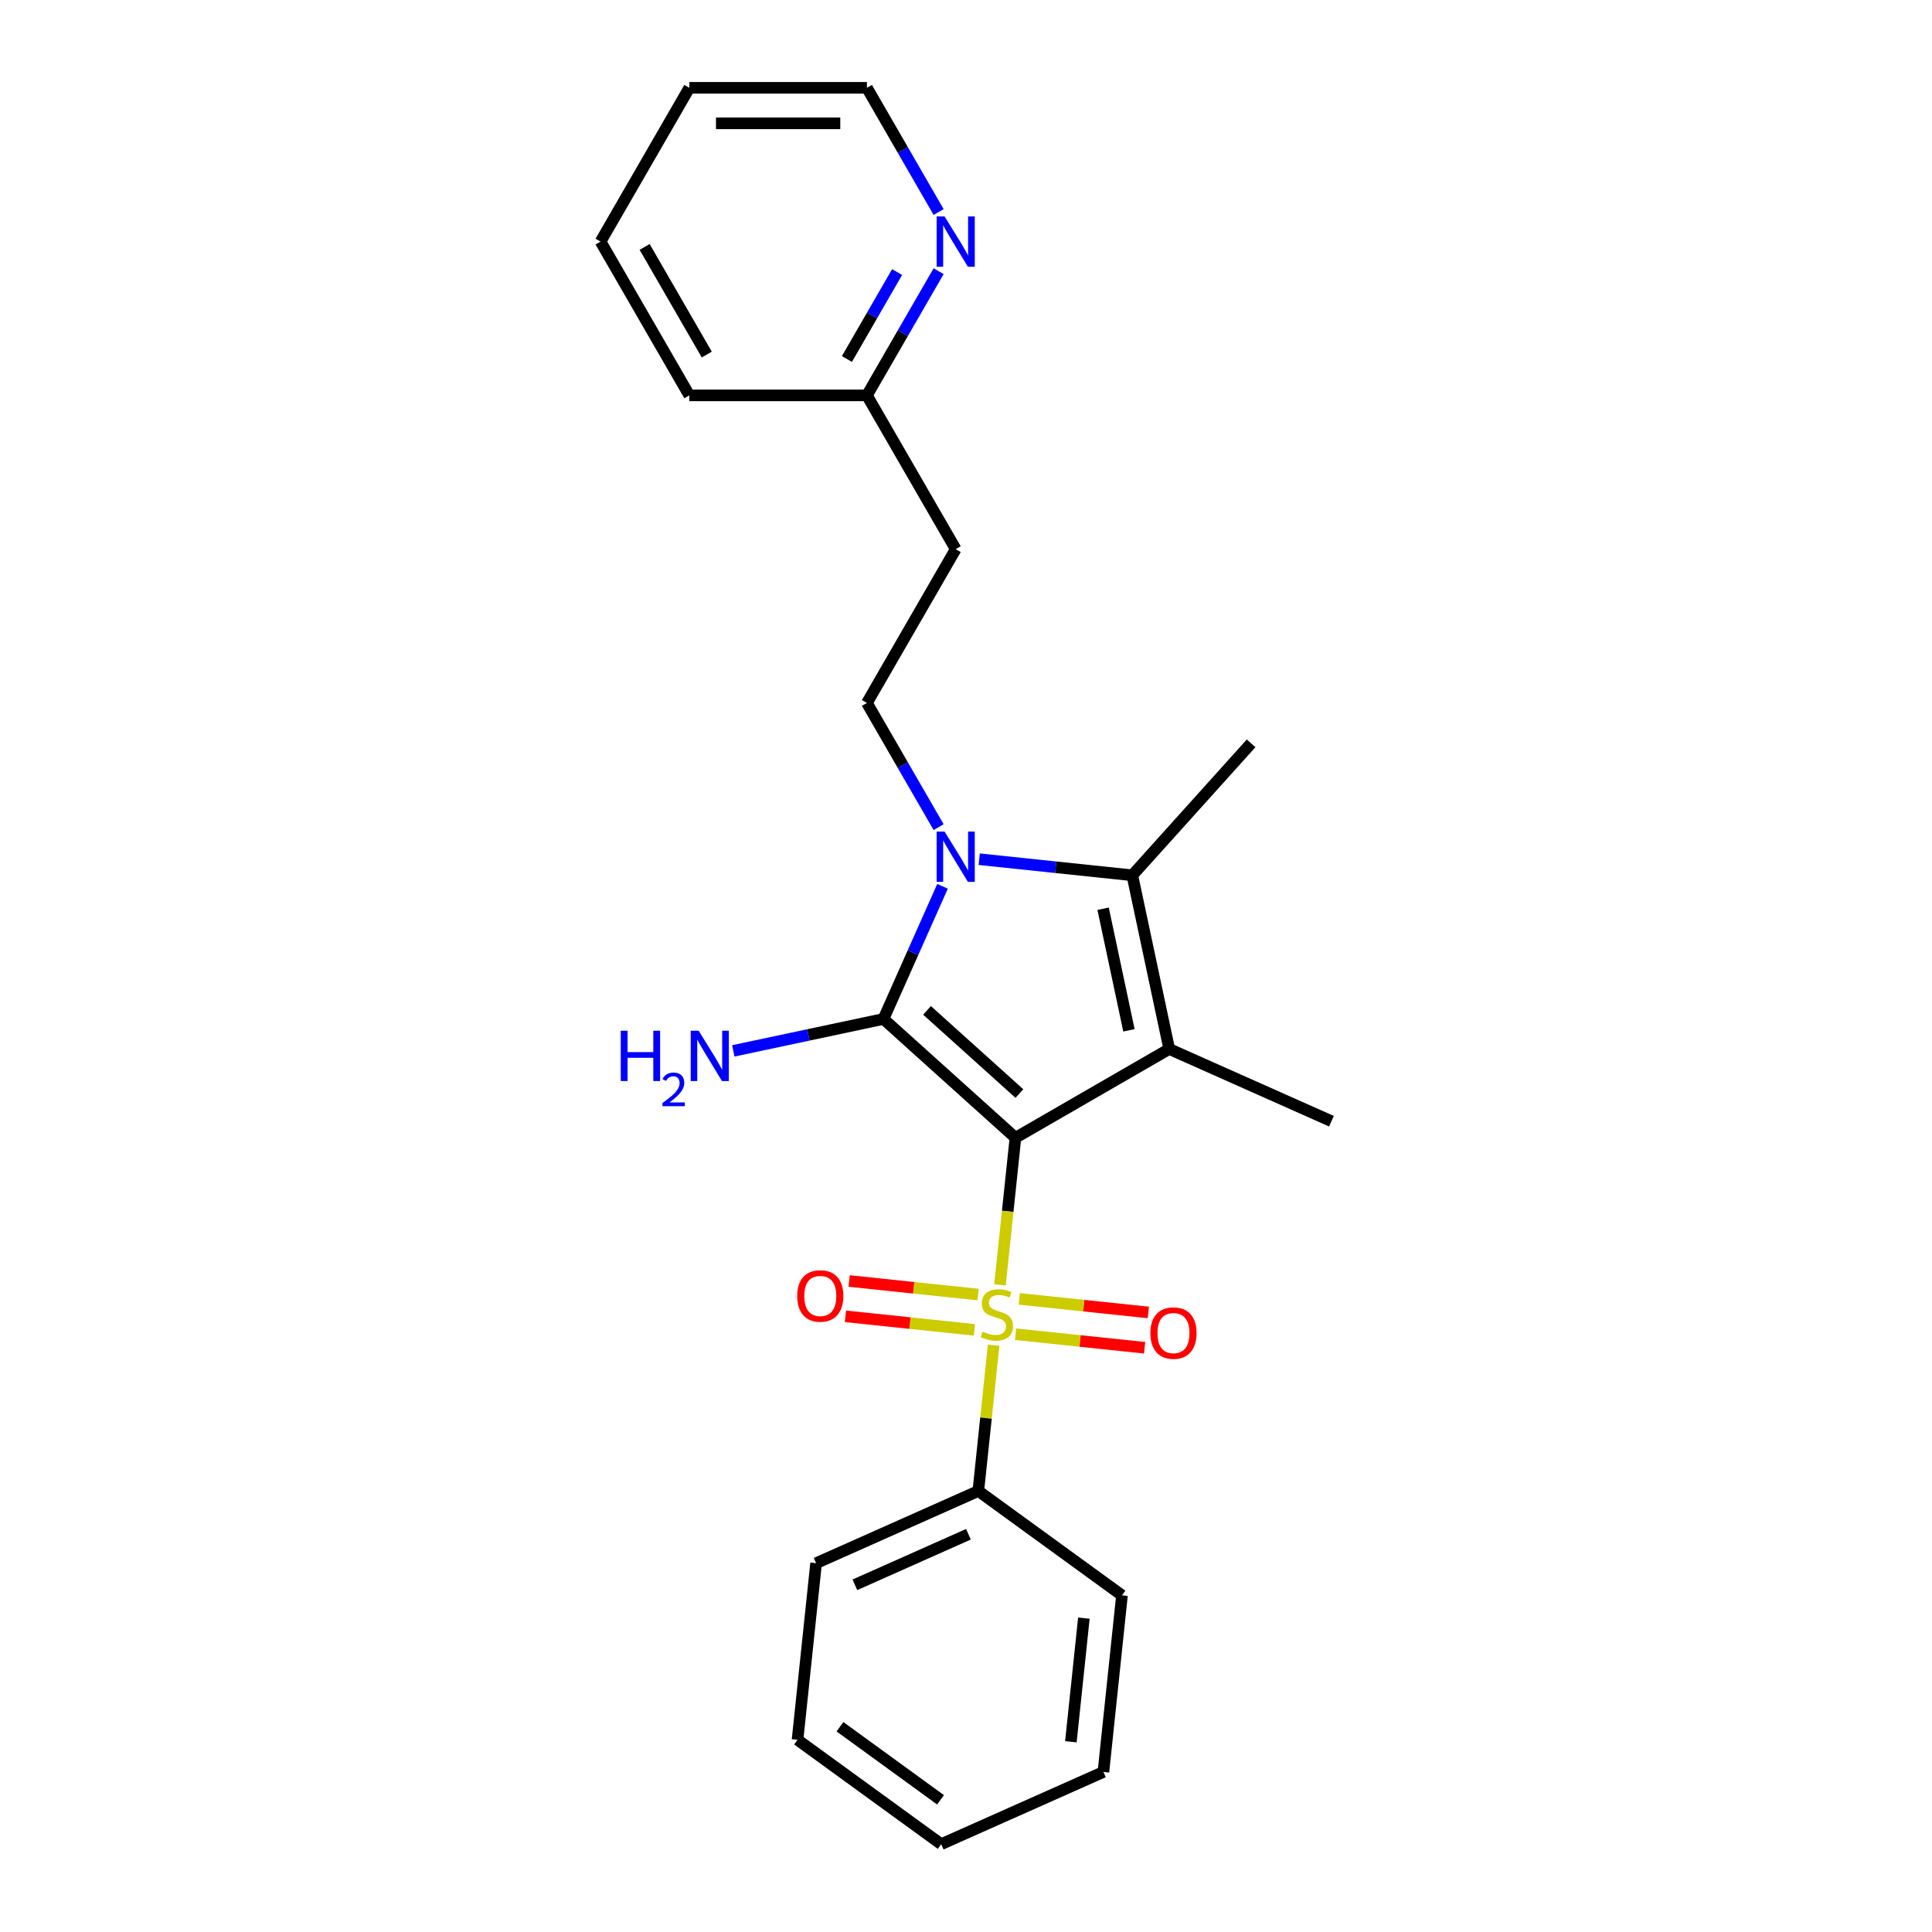<?xml version='1.0' encoding='iso-8859-1'?>
<svg version='1.1' baseProfile='full'
              xmlns='http://www.w3.org/2000/svg'
                      xmlns:rdkit='http://www.rdkit.org/xml'
                      xmlns:xlink='http://www.w3.org/1999/xlink'
                  xml:space='preserve'
width='1000px' height='1000px' viewBox='0 0 1000 1000'>
<!-- END OF HEADER -->
<rect style='opacity:1.0;fill:#FFFFFF;stroke:none' width='1000' height='1000' x='0' y='0'> </rect>
<path class='bond-0' d='M 525.59,588.912 L 457.286,527.411' style='fill:none;fill-rule:evenodd;stroke:#000000;stroke-width:6px;stroke-linecap:butt;stroke-linejoin:miter;stroke-opacity:1' />
<path class='bond-0' d='M 527.645,566.026 L 479.832,522.975' style='fill:none;fill-rule:evenodd;stroke:#000000;stroke-width:6px;stroke-linecap:butt;stroke-linejoin:miter;stroke-opacity:1' />
<path class='bond-1' d='M 525.59,588.912 L 521.589,626.978' style='fill:none;fill-rule:evenodd;stroke:#000000;stroke-width:6px;stroke-linecap:butt;stroke-linejoin:miter;stroke-opacity:1' />
<path class='bond-1' d='M 521.589,626.978 L 517.588,665.044' style='fill:none;fill-rule:evenodd;stroke:#CCCC00;stroke-width:6px;stroke-linecap:butt;stroke-linejoin:miter;stroke-opacity:1' />
<path class='bond-2' d='M 525.59,588.912 L 605.188,542.956' style='fill:none;fill-rule:evenodd;stroke:#000000;stroke-width:6px;stroke-linecap:butt;stroke-linejoin:miter;stroke-opacity:1' />
<path class='bond-3' d='M 457.286,527.411 L 472.569,493.084' style='fill:none;fill-rule:evenodd;stroke:#000000;stroke-width:6px;stroke-linecap:butt;stroke-linejoin:miter;stroke-opacity:1' />
<path class='bond-3' d='M 472.569,493.084 L 487.852,458.757' style='fill:none;fill-rule:evenodd;stroke:#0000FF;stroke-width:6px;stroke-linecap:butt;stroke-linejoin:miter;stroke-opacity:1' />
<path class='bond-9' d='M 457.286,527.411 L 418.419,535.672' style='fill:none;fill-rule:evenodd;stroke:#000000;stroke-width:6px;stroke-linecap:butt;stroke-linejoin:miter;stroke-opacity:1' />
<path class='bond-9' d='M 418.419,535.672 L 379.552,543.934' style='fill:none;fill-rule:evenodd;stroke:#0000FF;stroke-width:6px;stroke-linecap:butt;stroke-linejoin:miter;stroke-opacity:1' />
<path class='bond-6' d='M 525.665,690.58 L 559.058,694.089' style='fill:none;fill-rule:evenodd;stroke:#CCCC00;stroke-width:6px;stroke-linecap:butt;stroke-linejoin:miter;stroke-opacity:1' />
<path class='bond-6' d='M 559.058,694.089 L 592.451,697.599' style='fill:none;fill-rule:evenodd;stroke:#FF0000;stroke-width:6px;stroke-linecap:butt;stroke-linejoin:miter;stroke-opacity:1' />
<path class='bond-6' d='M 527.587,672.298 L 560.98,675.808' style='fill:none;fill-rule:evenodd;stroke:#CCCC00;stroke-width:6px;stroke-linecap:butt;stroke-linejoin:miter;stroke-opacity:1' />
<path class='bond-6' d='M 560.98,675.808 L 594.373,679.317' style='fill:none;fill-rule:evenodd;stroke:#FF0000;stroke-width:6px;stroke-linecap:butt;stroke-linejoin:miter;stroke-opacity:1' />
<path class='bond-7' d='M 506.3,670.061 L 472.907,666.551' style='fill:none;fill-rule:evenodd;stroke:#CCCC00;stroke-width:6px;stroke-linecap:butt;stroke-linejoin:miter;stroke-opacity:1' />
<path class='bond-7' d='M 472.907,666.551 L 439.514,663.041' style='fill:none;fill-rule:evenodd;stroke:#FF0000;stroke-width:6px;stroke-linecap:butt;stroke-linejoin:miter;stroke-opacity:1' />
<path class='bond-7' d='M 504.378,688.342 L 470.985,684.833' style='fill:none;fill-rule:evenodd;stroke:#CCCC00;stroke-width:6px;stroke-linecap:butt;stroke-linejoin:miter;stroke-opacity:1' />
<path class='bond-7' d='M 470.985,684.833 L 437.592,681.323' style='fill:none;fill-rule:evenodd;stroke:#FF0000;stroke-width:6px;stroke-linecap:butt;stroke-linejoin:miter;stroke-opacity:1' />
<path class='bond-8' d='M 514.304,696.294 L 510.339,734.012' style='fill:none;fill-rule:evenodd;stroke:#CCCC00;stroke-width:6px;stroke-linecap:butt;stroke-linejoin:miter;stroke-opacity:1' />
<path class='bond-8' d='M 510.339,734.012 L 506.375,771.729' style='fill:none;fill-rule:evenodd;stroke:#000000;stroke-width:6px;stroke-linecap:butt;stroke-linejoin:miter;stroke-opacity:1' />
<path class='bond-4' d='M 605.188,542.956 L 586.079,453.052' style='fill:none;fill-rule:evenodd;stroke:#000000;stroke-width:6px;stroke-linecap:butt;stroke-linejoin:miter;stroke-opacity:1' />
<path class='bond-4' d='M 584.341,533.292 L 570.964,470.36' style='fill:none;fill-rule:evenodd;stroke:#000000;stroke-width:6px;stroke-linecap:butt;stroke-linejoin:miter;stroke-opacity:1' />
<path class='bond-12' d='M 605.188,542.956 L 689.154,580.34' style='fill:none;fill-rule:evenodd;stroke:#000000;stroke-width:6px;stroke-linecap:butt;stroke-linejoin:miter;stroke-opacity:1' />
<path class='bond-5' d='M 485.829,428.132 L 467.272,395.99' style='fill:none;fill-rule:evenodd;stroke:#0000FF;stroke-width:6px;stroke-linecap:butt;stroke-linejoin:miter;stroke-opacity:1' />
<path class='bond-5' d='M 467.272,395.99 L 448.714,363.847' style='fill:none;fill-rule:evenodd;stroke:#000000;stroke-width:6px;stroke-linecap:butt;stroke-linejoin:miter;stroke-opacity:1' />
<path class='bond-24' d='M 506.839,444.724 L 546.459,448.888' style='fill:none;fill-rule:evenodd;stroke:#0000FF;stroke-width:6px;stroke-linecap:butt;stroke-linejoin:miter;stroke-opacity:1' />
<path class='bond-24' d='M 546.459,448.888 L 586.079,453.052' style='fill:none;fill-rule:evenodd;stroke:#000000;stroke-width:6px;stroke-linecap:butt;stroke-linejoin:miter;stroke-opacity:1' />
<path class='bond-14' d='M 586.079,453.052 L 647.58,384.748' style='fill:none;fill-rule:evenodd;stroke:#000000;stroke-width:6px;stroke-linecap:butt;stroke-linejoin:miter;stroke-opacity:1' />
<path class='bond-11' d='M 448.714,363.847 L 494.67,284.249' style='fill:none;fill-rule:evenodd;stroke:#000000;stroke-width:6px;stroke-linecap:butt;stroke-linejoin:miter;stroke-opacity:1' />
<path class='bond-16' d='M 506.375,771.729 L 422.409,809.113' style='fill:none;fill-rule:evenodd;stroke:#000000;stroke-width:6px;stroke-linecap:butt;stroke-linejoin:miter;stroke-opacity:1' />
<path class='bond-16' d='M 501.257,794.129 L 442.481,820.298' style='fill:none;fill-rule:evenodd;stroke:#000000;stroke-width:6px;stroke-linecap:butt;stroke-linejoin:miter;stroke-opacity:1' />
<path class='bond-17' d='M 506.375,771.729 L 580.733,825.753' style='fill:none;fill-rule:evenodd;stroke:#000000;stroke-width:6px;stroke-linecap:butt;stroke-linejoin:miter;stroke-opacity:1' />
<path class='bond-10' d='M 485.829,140.365 L 467.272,172.508' style='fill:none;fill-rule:evenodd;stroke:#0000FF;stroke-width:6px;stroke-linecap:butt;stroke-linejoin:miter;stroke-opacity:1' />
<path class='bond-10' d='M 467.272,172.508 L 448.714,204.651' style='fill:none;fill-rule:evenodd;stroke:#000000;stroke-width:6px;stroke-linecap:butt;stroke-linejoin:miter;stroke-opacity:1' />
<path class='bond-10' d='M 464.342,140.817 L 451.352,163.317' style='fill:none;fill-rule:evenodd;stroke:#0000FF;stroke-width:6px;stroke-linecap:butt;stroke-linejoin:miter;stroke-opacity:1' />
<path class='bond-10' d='M 451.352,163.317 L 438.362,185.817' style='fill:none;fill-rule:evenodd;stroke:#000000;stroke-width:6px;stroke-linecap:butt;stroke-linejoin:miter;stroke-opacity:1' />
<path class='bond-15' d='M 485.829,109.74 L 467.272,77.597' style='fill:none;fill-rule:evenodd;stroke:#0000FF;stroke-width:6px;stroke-linecap:butt;stroke-linejoin:miter;stroke-opacity:1' />
<path class='bond-15' d='M 467.272,77.597 L 448.714,45.455' style='fill:none;fill-rule:evenodd;stroke:#000000;stroke-width:6px;stroke-linecap:butt;stroke-linejoin:miter;stroke-opacity:1' />
<path class='bond-13' d='M 494.67,284.249 L 448.714,204.651' style='fill:none;fill-rule:evenodd;stroke:#000000;stroke-width:6px;stroke-linecap:butt;stroke-linejoin:miter;stroke-opacity:1' />
<path class='bond-18' d='M 448.714,204.651 L 356.802,204.651' style='fill:none;fill-rule:evenodd;stroke:#000000;stroke-width:6px;stroke-linecap:butt;stroke-linejoin:miter;stroke-opacity:1' />
<path class='bond-19' d='M 448.714,45.455 L 356.802,45.455' style='fill:none;fill-rule:evenodd;stroke:#000000;stroke-width:6px;stroke-linecap:butt;stroke-linejoin:miter;stroke-opacity:1' />
<path class='bond-19' d='M 434.927,63.837 L 370.589,63.837' style='fill:none;fill-rule:evenodd;stroke:#000000;stroke-width:6px;stroke-linecap:butt;stroke-linejoin:miter;stroke-opacity:1' />
<path class='bond-21' d='M 422.409,809.113 L 412.802,900.521' style='fill:none;fill-rule:evenodd;stroke:#000000;stroke-width:6px;stroke-linecap:butt;stroke-linejoin:miter;stroke-opacity:1' />
<path class='bond-20' d='M 580.733,825.753 L 571.126,917.162' style='fill:none;fill-rule:evenodd;stroke:#000000;stroke-width:6px;stroke-linecap:butt;stroke-linejoin:miter;stroke-opacity:1' />
<path class='bond-20' d='M 561.011,837.543 L 554.286,901.529' style='fill:none;fill-rule:evenodd;stroke:#000000;stroke-width:6px;stroke-linecap:butt;stroke-linejoin:miter;stroke-opacity:1' />
<path class='bond-22' d='M 356.802,204.651 L 310.846,125.053' style='fill:none;fill-rule:evenodd;stroke:#000000;stroke-width:6px;stroke-linecap:butt;stroke-linejoin:miter;stroke-opacity:1' />
<path class='bond-22' d='M 365.828,183.52 L 333.659,127.801' style='fill:none;fill-rule:evenodd;stroke:#000000;stroke-width:6px;stroke-linecap:butt;stroke-linejoin:miter;stroke-opacity:1' />
<path class='bond-26' d='M 356.802,45.455 L 310.846,125.053' style='fill:none;fill-rule:evenodd;stroke:#000000;stroke-width:6px;stroke-linecap:butt;stroke-linejoin:miter;stroke-opacity:1' />
<path class='bond-23' d='M 571.126,917.162 L 487.16,954.545' style='fill:none;fill-rule:evenodd;stroke:#000000;stroke-width:6px;stroke-linecap:butt;stroke-linejoin:miter;stroke-opacity:1' />
<path class='bond-25' d='M 412.802,900.521 L 487.16,954.545' style='fill:none;fill-rule:evenodd;stroke:#000000;stroke-width:6px;stroke-linecap:butt;stroke-linejoin:miter;stroke-opacity:1' />
<path class='bond-25' d='M 434.761,893.753 L 486.811,931.57' style='fill:none;fill-rule:evenodd;stroke:#000000;stroke-width:6px;stroke-linecap:butt;stroke-linejoin:miter;stroke-opacity:1' />
<path  class='atom-2' d='M 508.63 689.254
Q 508.924 689.364, 510.137 689.879
Q 511.35 690.394, 512.674 690.725
Q 514.034 691.019, 515.358 691.019
Q 517.821 691.019, 519.255 689.842
Q 520.688 688.629, 520.688 686.533
Q 520.688 685.1, 519.953 684.217
Q 519.255 683.335, 518.152 682.857
Q 517.049 682.379, 515.211 681.828
Q 512.894 681.129, 511.497 680.467
Q 510.137 679.805, 509.144 678.408
Q 508.188 677.011, 508.188 674.658
Q 508.188 671.386, 510.394 669.364
Q 512.637 667.342, 517.049 667.342
Q 520.063 667.342, 523.483 668.776
L 522.637 671.607
Q 519.512 670.32, 517.159 670.32
Q 514.622 670.32, 513.225 671.386
Q 511.828 672.416, 511.865 674.217
Q 511.865 675.614, 512.563 676.46
Q 513.299 677.305, 514.328 677.783
Q 515.394 678.261, 517.159 678.813
Q 519.512 679.548, 520.909 680.283
Q 522.306 681.019, 523.299 682.526
Q 524.328 683.997, 524.328 686.533
Q 524.328 690.136, 521.902 692.085
Q 519.512 693.997, 515.505 693.997
Q 513.188 693.997, 511.424 693.482
Q 509.696 693.004, 507.637 692.158
L 508.63 689.254
' fill='#CCCC00'/>
<path  class='atom-4' d='M 488.916 430.43
L 497.446 444.217
Q 498.291 445.577, 499.652 448.04
Q 501.012 450.504, 501.086 450.651
L 501.086 430.43
L 504.541 430.43
L 504.541 456.46
L 500.975 456.46
L 491.821 441.386
Q 490.755 439.621, 489.615 437.599
Q 488.512 435.577, 488.181 434.952
L 488.181 456.46
L 484.799 456.46
L 484.799 430.43
L 488.916 430.43
' fill='#0000FF'/>
<path  class='atom-7' d='M 595.442 690.001
Q 595.442 683.751, 598.531 680.258
Q 601.619 676.766, 607.391 676.766
Q 613.163 676.766, 616.251 680.258
Q 619.34 683.751, 619.34 690.001
Q 619.34 696.325, 616.215 699.928
Q 613.09 703.494, 607.391 703.494
Q 601.656 703.494, 598.531 699.928
Q 595.442 696.361, 595.442 690.001
M 607.391 700.553
Q 611.362 700.553, 613.494 697.906
Q 615.663 695.222, 615.663 690.001
Q 615.663 684.891, 613.494 682.317
Q 611.362 679.707, 607.391 679.707
Q 603.42 679.707, 601.251 682.28
Q 599.119 684.854, 599.119 690.001
Q 599.119 695.258, 601.251 697.906
Q 603.42 700.553, 607.391 700.553
' fill='#FF0000'/>
<path  class='atom-8' d='M 412.626 670.786
Q 412.626 664.536, 415.714 661.044
Q 418.802 657.551, 424.574 657.551
Q 430.346 657.551, 433.434 661.044
Q 436.523 664.536, 436.523 670.786
Q 436.523 677.11, 433.398 680.713
Q 430.273 684.279, 424.574 684.279
Q 418.839 684.279, 415.714 680.713
Q 412.626 677.147, 412.626 670.786
M 424.574 681.338
Q 428.545 681.338, 430.677 678.691
Q 432.846 676.007, 432.846 670.786
Q 432.846 665.676, 430.677 663.102
Q 428.545 660.492, 424.574 660.492
Q 420.604 660.492, 418.434 663.066
Q 416.302 665.639, 416.302 670.786
Q 416.302 676.044, 418.434 678.691
Q 420.604 681.338, 424.574 681.338
' fill='#FF0000'/>
<path  class='atom-10' d='M 321.305 533.505
L 324.834 533.505
L 324.834 544.572
L 338.143 544.572
L 338.143 533.505
L 341.672 533.505
L 341.672 559.535
L 338.143 559.535
L 338.143 547.513
L 324.834 547.513
L 324.834 559.535
L 321.305 559.535
L 321.305 533.505
' fill='#0000FF'/>
<path  class='atom-10' d='M 342.934 558.622
Q 343.565 556.996, 345.069 556.098
Q 346.574 555.176, 348.661 555.176
Q 351.257 555.176, 352.713 556.583
Q 354.169 557.991, 354.169 560.49
Q 354.169 563.038, 352.276 565.416
Q 350.408 567.794, 346.525 570.608
L 354.46 570.608
L 354.46 572.55
L 342.886 572.55
L 342.886 570.924
Q 346.089 568.643, 347.981 566.945
Q 349.898 565.246, 350.82 563.717
Q 351.742 562.189, 351.742 560.611
Q 351.742 558.961, 350.917 558.039
Q 350.092 557.117, 348.661 557.117
Q 347.277 557.117, 346.355 557.675
Q 345.433 558.233, 344.778 559.471
L 342.934 558.622
' fill='#0000FF'/>
<path  class='atom-10' d='M 361.629 533.505
L 370.158 547.292
Q 371.004 548.653, 372.364 551.116
Q 373.725 553.579, 373.798 553.726
L 373.798 533.505
L 377.254 533.505
L 377.254 559.535
L 373.688 559.535
L 364.533 544.461
Q 363.467 542.697, 362.328 540.675
Q 361.225 538.653, 360.894 538.028
L 360.894 559.535
L 357.511 559.535
L 357.511 533.505
L 361.629 533.505
' fill='#0000FF'/>
<path  class='atom-11' d='M 488.916 112.038
L 497.446 125.825
Q 498.291 127.185, 499.652 129.648
Q 501.012 132.111, 501.086 132.259
L 501.086 112.038
L 504.541 112.038
L 504.541 138.067
L 500.975 138.067
L 491.821 122.994
Q 490.755 121.229, 489.615 119.207
Q 488.512 117.185, 488.181 116.56
L 488.181 138.067
L 484.799 138.067
L 484.799 112.038
L 488.916 112.038
' fill='#0000FF'/>
</svg>
